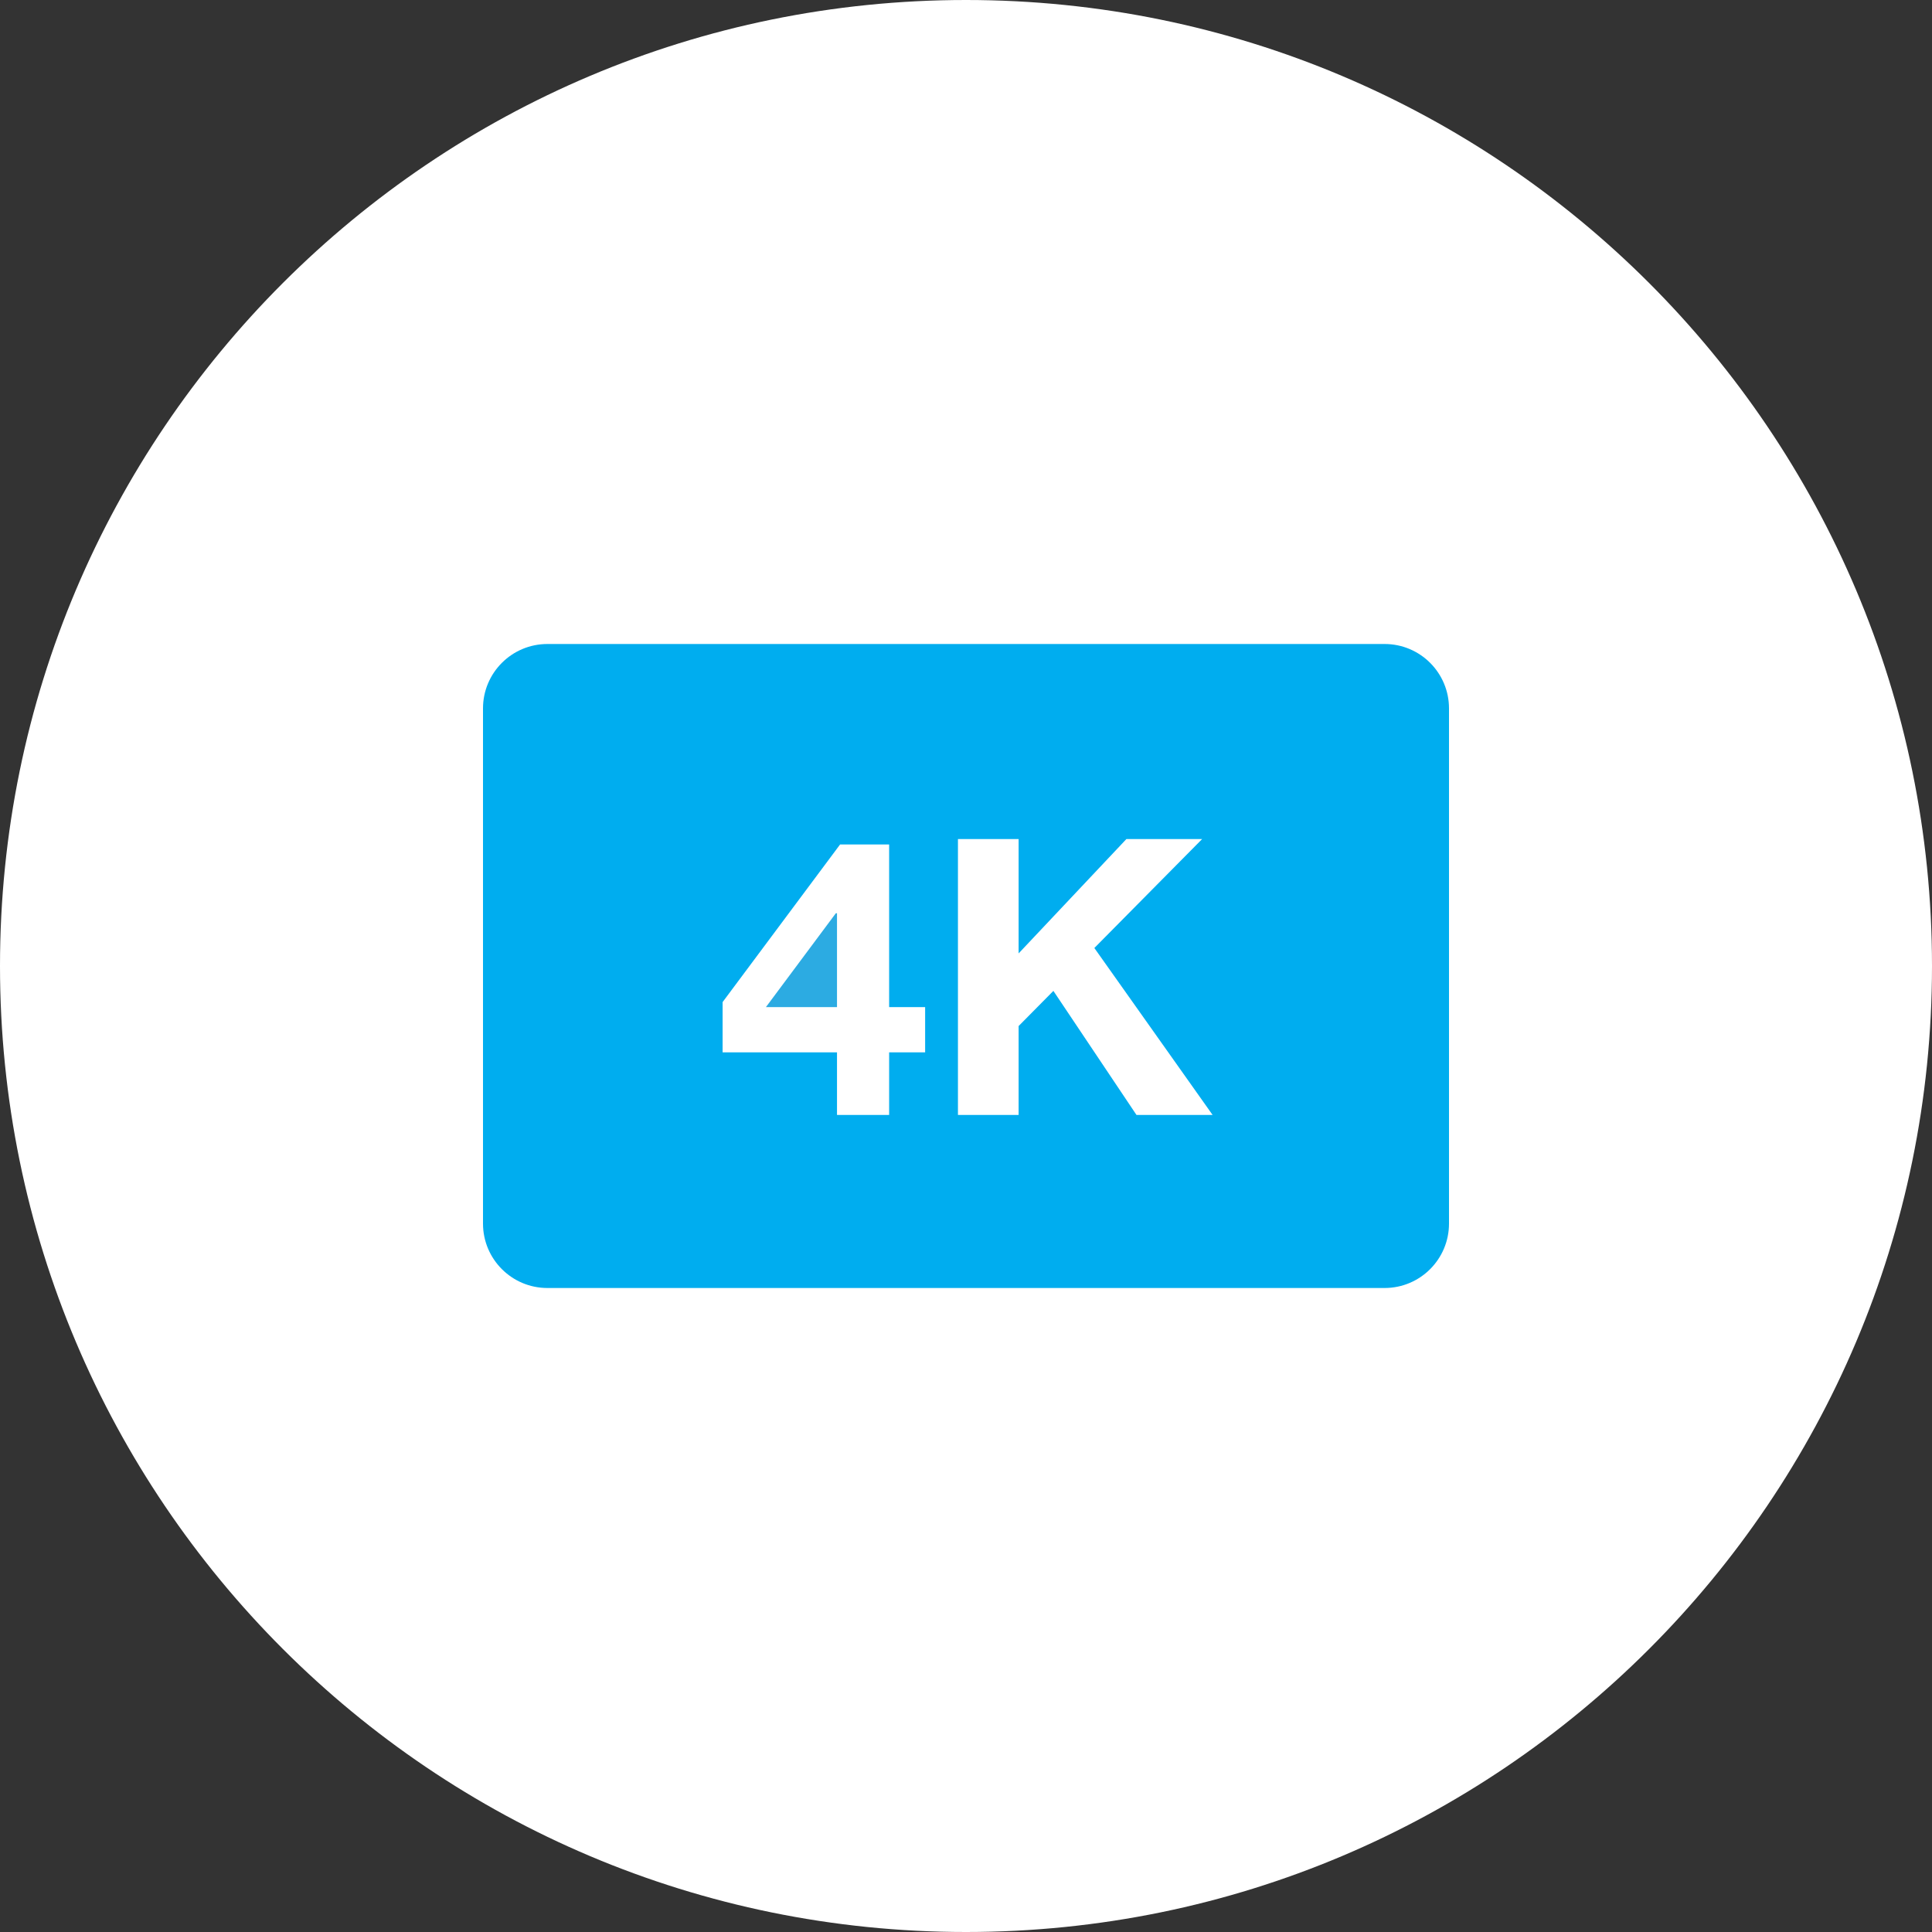 <?xml version="1.0" encoding="UTF-8" standalone="no"?>
<svg width="60px" height="60px" viewBox="0 0 60 60" version="1.1" xmlns="http://www.w3.org/2000/svg" xmlns:xlink="http://www.w3.org/1999/xlink">
    <rect x="0" y="0" width="60" height="60" fill="#333333" stroke="none"/>
    <!-- Generator: Sketch 49.3 (51167) - http://www.bohemiancoding.com/sketch -->
    <title>Stunning player Icon_2x</title>
    <desc>Created with Sketch.</desc>
    <defs></defs>
    <g id="Web-Design" stroke="none" stroke-width="1" fill="none" fill-rule="evenodd">
        <g id="R2" transform="translate(-182, -3880)">
            <g id="Features-Section" transform="translate(0, 3666)">
                <g id="Features" transform="translate(182, 184)">
                    <g id="Feature-1">
                        <g id="Stunning-player-Icon" transform="translate(0, 30)">
                            <path d="M0,30 C0,13.432 13.432,0 30,0 C46.568,0 60,13.432 60,30 C60,46.568 46.568,60 30,60 C13.432,60 0,46.568 0,30" id="Fill-1" fill="#FFFFFF"></path>
                            <polygon id="Fill-3" fill="#2CABE2" points="23.786 31.277 25.994 31.277 25.994 28.361 25.958 28.361"></polygon>
                            <path d="M35.294,34.625 L32.714,30.773 L31.634,31.865 L31.634,34.625 L29.75,34.625 L29.75,26.057 L31.634,26.057 L31.634,29.609 L34.982,26.057 L37.334,26.057 L33.986,29.441 L37.658,34.625 L35.294,34.625 Z M28.731,32.681 L27.613,32.681 L27.613,34.625 L25.994,34.625 L25.994,32.681 L22.441,32.681 L22.441,31.121 L26.09,26.225 L27.613,26.225 L27.613,31.277 L28.731,31.277 L28.731,32.681 Z M43,20 L17,20 C15.896,20 15,20.896 15,22 L15,38 C15,39.104 15.896,40 17,40 L43,40 C44.105,40 45,39.104 45,38 L45,22 C45,20.896 44.105,20 43,20 L43,20 Z" id="Fill-5" fill="#00ADEF"></path>
                        </g>
                    </g>
                </g>
            </g>
        </g>
    </g>
</svg>